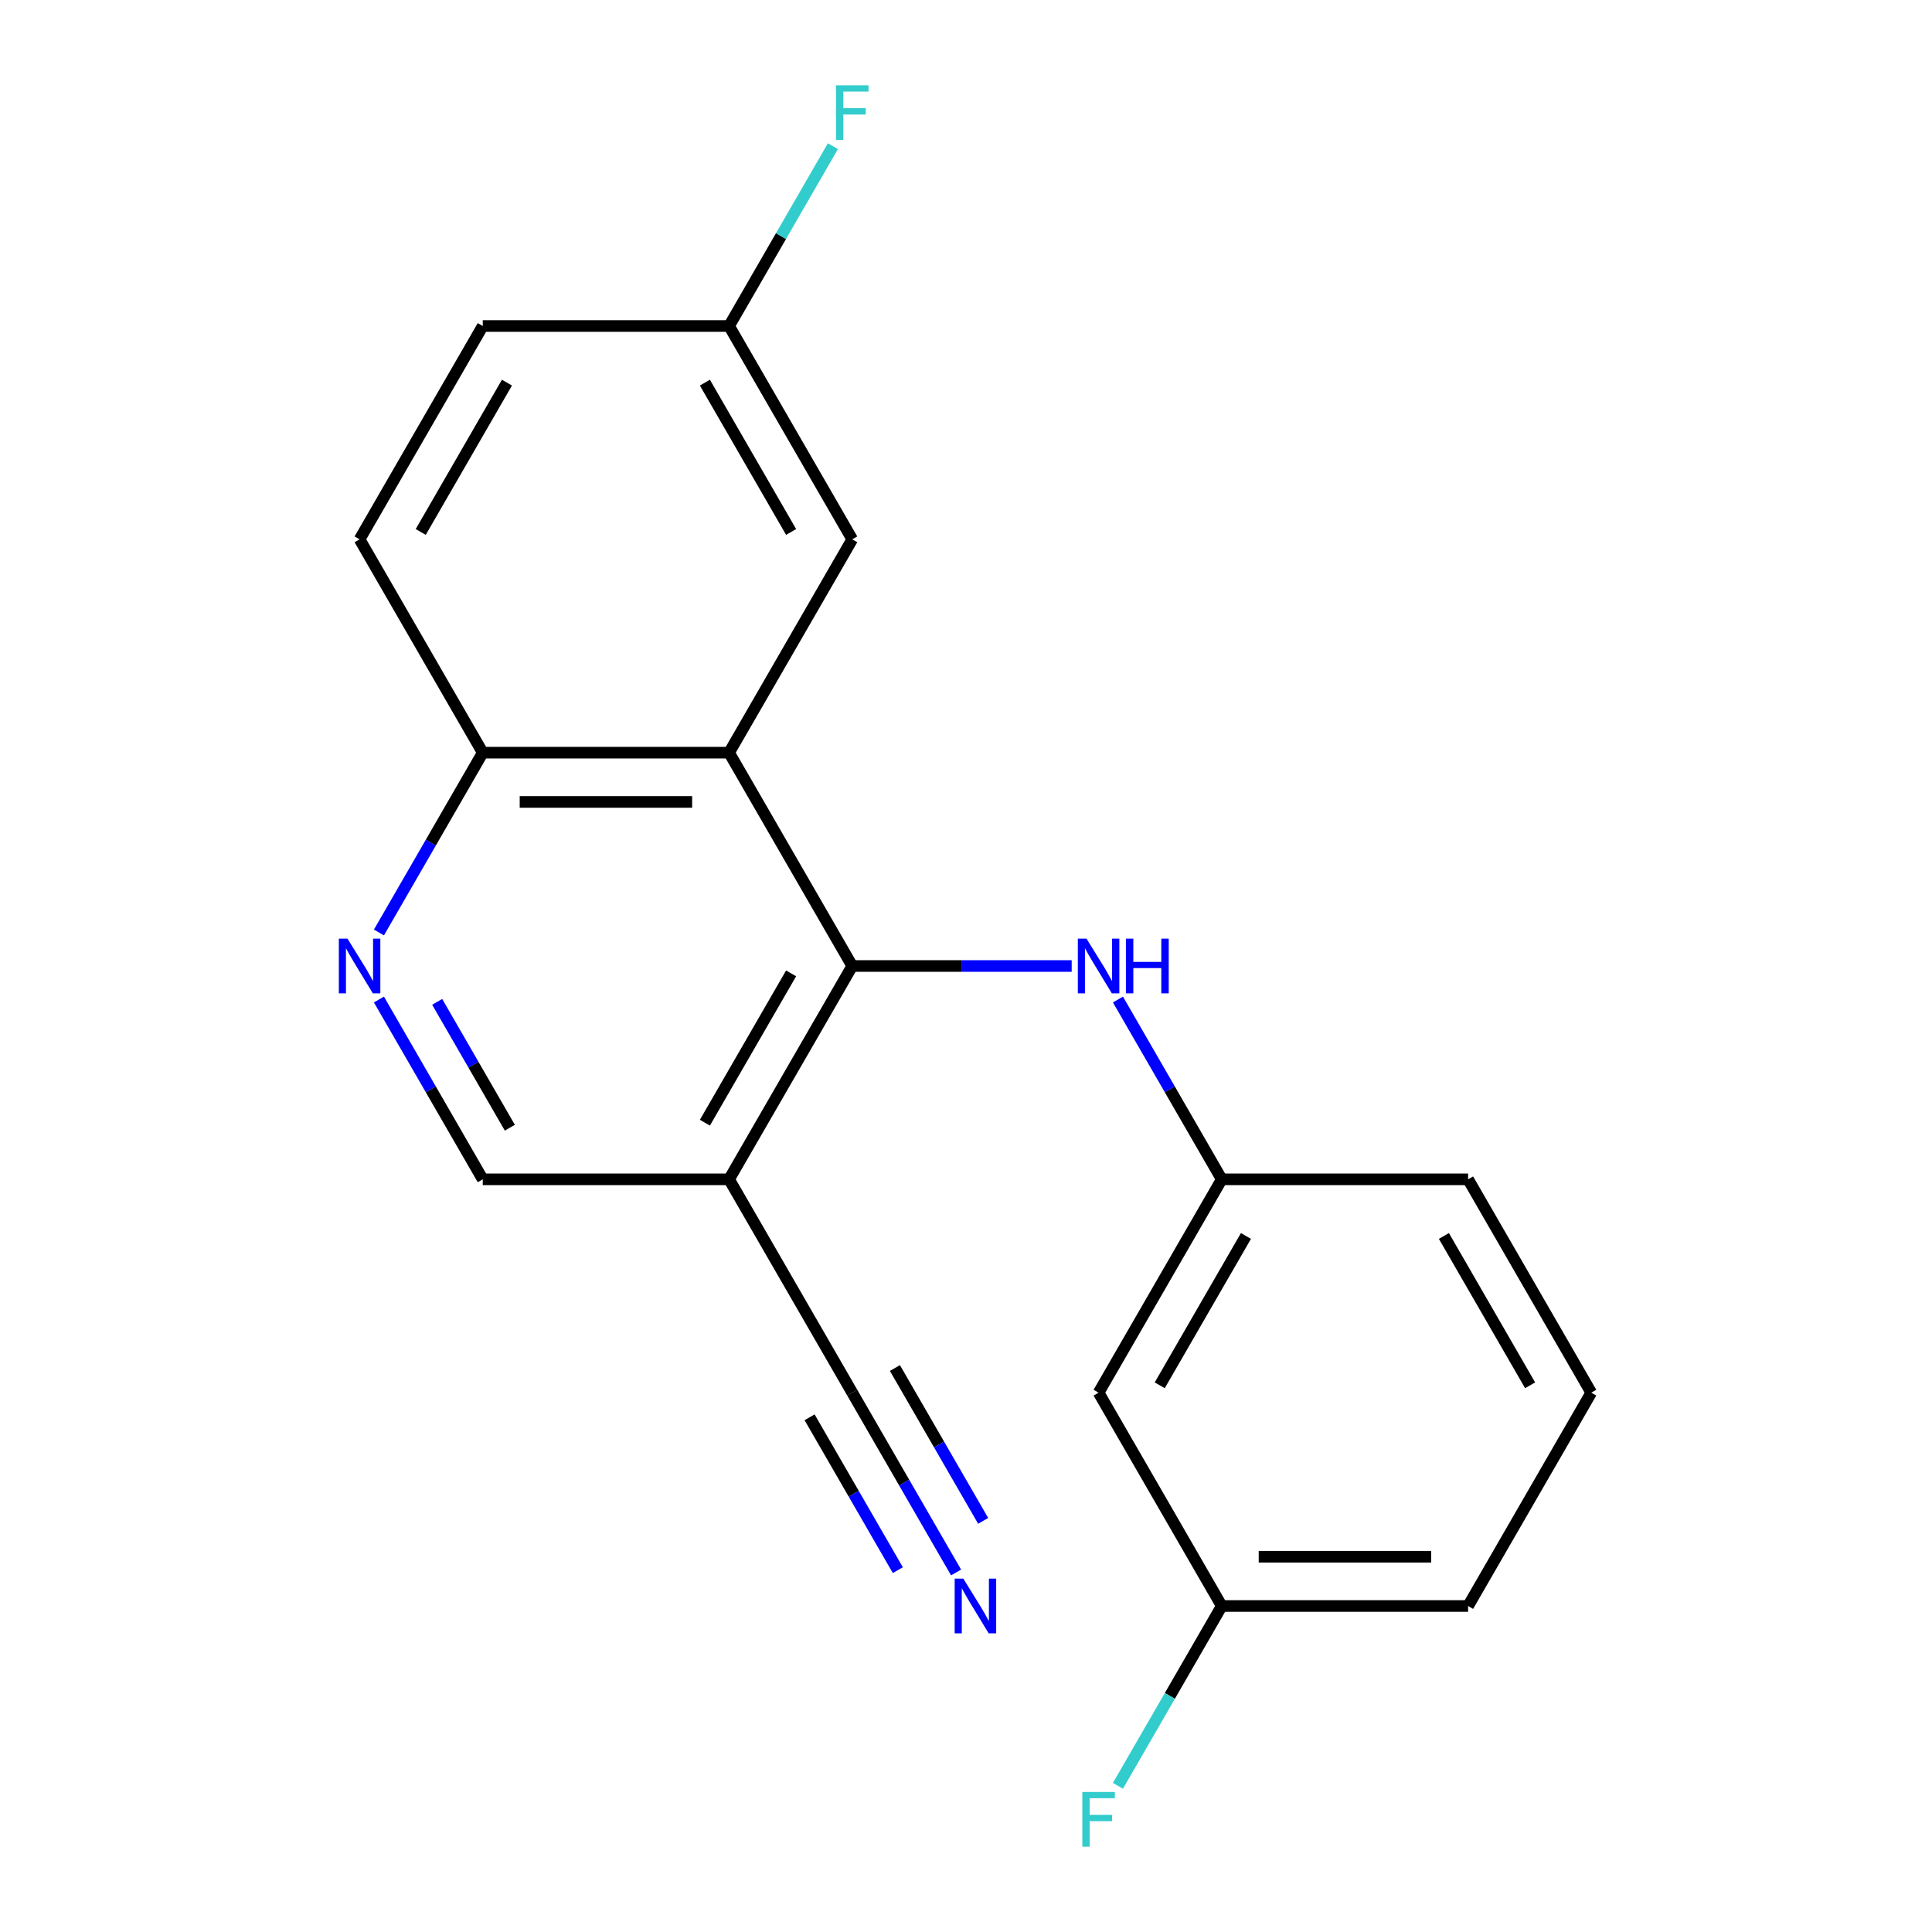 <?xml version='1.0' encoding='iso-8859-1'?>
<svg version='1.1' baseProfile='full'
              xmlns='http://www.w3.org/2000/svg'
                      xmlns:rdkit='http://www.rdkit.org/xml'
                      xmlns:xlink='http://www.w3.org/1999/xlink'
                  xml:space='preserve'
width='1000px' height='1000px' viewBox='0 0 1000 1000'>
<!-- END OF HEADER -->
<rect style='opacity:1.0;fill:#FFFFFF;stroke:none' width='1000' height='1000' x='0' y='0'> </rect>
<path class='bond-0' d='M 441.127,500 L 377.375,389.579' style='fill:none;fill-rule:evenodd;stroke:#000000;stroke-width:6px;stroke-linecap:butt;stroke-linejoin:miter;stroke-opacity:1' />
<path class='bond-1' d='M 441.127,500 L 377.375,610.421' style='fill:none;fill-rule:evenodd;stroke:#000000;stroke-width:6px;stroke-linecap:butt;stroke-linejoin:miter;stroke-opacity:1' />
<path class='bond-1' d='M 409.48,503.813 L 364.854,581.107' style='fill:none;fill-rule:evenodd;stroke:#000000;stroke-width:6px;stroke-linecap:butt;stroke-linejoin:miter;stroke-opacity:1' />
<path class='bond-3' d='M 441.127,500 L 497.914,500' style='fill:none;fill-rule:evenodd;stroke:#000000;stroke-width:6px;stroke-linecap:butt;stroke-linejoin:miter;stroke-opacity:1' />
<path class='bond-3' d='M 497.914,500 L 554.702,500' style='fill:none;fill-rule:evenodd;stroke:#0000FF;stroke-width:6px;stroke-linecap:butt;stroke-linejoin:miter;stroke-opacity:1' />
<path class='bond-6' d='M 377.375,389.579 L 249.872,389.579' style='fill:none;fill-rule:evenodd;stroke:#000000;stroke-width:6px;stroke-linecap:butt;stroke-linejoin:miter;stroke-opacity:1' />
<path class='bond-6' d='M 358.25,415.08 L 268.998,415.08' style='fill:none;fill-rule:evenodd;stroke:#000000;stroke-width:6px;stroke-linecap:butt;stroke-linejoin:miter;stroke-opacity:1' />
<path class='bond-8' d='M 377.375,389.579 L 441.127,279.159' style='fill:none;fill-rule:evenodd;stroke:#000000;stroke-width:6px;stroke-linecap:butt;stroke-linejoin:miter;stroke-opacity:1' />
<path class='bond-4' d='M 377.375,610.421 L 441.127,720.841' style='fill:none;fill-rule:evenodd;stroke:#000000;stroke-width:6px;stroke-linecap:butt;stroke-linejoin:miter;stroke-opacity:1' />
<path class='bond-7' d='M 377.375,610.421 L 249.872,610.421' style='fill:none;fill-rule:evenodd;stroke:#000000;stroke-width:6px;stroke-linecap:butt;stroke-linejoin:miter;stroke-opacity:1' />
<path class='bond-2' d='M 196.137,517.348 L 223.004,563.884' style='fill:none;fill-rule:evenodd;stroke:#0000FF;stroke-width:6px;stroke-linecap:butt;stroke-linejoin:miter;stroke-opacity:1' />
<path class='bond-2' d='M 223.004,563.884 L 249.872,610.421' style='fill:none;fill-rule:evenodd;stroke:#000000;stroke-width:6px;stroke-linecap:butt;stroke-linejoin:miter;stroke-opacity:1' />
<path class='bond-2' d='M 226.281,518.558 L 245.089,551.134' style='fill:none;fill-rule:evenodd;stroke:#0000FF;stroke-width:6px;stroke-linecap:butt;stroke-linejoin:miter;stroke-opacity:1' />
<path class='bond-2' d='M 245.089,551.134 L 263.896,583.709' style='fill:none;fill-rule:evenodd;stroke:#000000;stroke-width:6px;stroke-linecap:butt;stroke-linejoin:miter;stroke-opacity:1' />
<path class='bond-20' d='M 196.137,482.652 L 223.004,436.116' style='fill:none;fill-rule:evenodd;stroke:#0000FF;stroke-width:6px;stroke-linecap:butt;stroke-linejoin:miter;stroke-opacity:1' />
<path class='bond-20' d='M 223.004,436.116 L 249.872,389.579' style='fill:none;fill-rule:evenodd;stroke:#000000;stroke-width:6px;stroke-linecap:butt;stroke-linejoin:miter;stroke-opacity:1' />
<path class='bond-9' d='M 578.645,517.348 L 605.513,563.884' style='fill:none;fill-rule:evenodd;stroke:#0000FF;stroke-width:6px;stroke-linecap:butt;stroke-linejoin:miter;stroke-opacity:1' />
<path class='bond-9' d='M 605.513,563.884 L 632.381,610.421' style='fill:none;fill-rule:evenodd;stroke:#000000;stroke-width:6px;stroke-linecap:butt;stroke-linejoin:miter;stroke-opacity:1' />
<path class='bond-5' d='M 441.127,720.841 L 467.994,767.378' style='fill:none;fill-rule:evenodd;stroke:#000000;stroke-width:6px;stroke-linecap:butt;stroke-linejoin:miter;stroke-opacity:1' />
<path class='bond-5' d='M 467.994,767.378 L 494.862,813.914' style='fill:none;fill-rule:evenodd;stroke:#0000FF;stroke-width:6px;stroke-linecap:butt;stroke-linejoin:miter;stroke-opacity:1' />
<path class='bond-5' d='M 419.042,733.592 L 441.88,773.148' style='fill:none;fill-rule:evenodd;stroke:#000000;stroke-width:6px;stroke-linecap:butt;stroke-linejoin:miter;stroke-opacity:1' />
<path class='bond-5' d='M 441.88,773.148 L 464.718,812.704' style='fill:none;fill-rule:evenodd;stroke:#0000FF;stroke-width:6px;stroke-linecap:butt;stroke-linejoin:miter;stroke-opacity:1' />
<path class='bond-5' d='M 463.211,708.091 L 486.048,747.647' style='fill:none;fill-rule:evenodd;stroke:#000000;stroke-width:6px;stroke-linecap:butt;stroke-linejoin:miter;stroke-opacity:1' />
<path class='bond-5' d='M 486.048,747.647 L 508.886,787.203' style='fill:none;fill-rule:evenodd;stroke:#0000FF;stroke-width:6px;stroke-linecap:butt;stroke-linejoin:miter;stroke-opacity:1' />
<path class='bond-11' d='M 249.872,389.579 L 186.121,279.159' style='fill:none;fill-rule:evenodd;stroke:#000000;stroke-width:6px;stroke-linecap:butt;stroke-linejoin:miter;stroke-opacity:1' />
<path class='bond-12' d='M 441.127,279.159 L 377.375,168.738' style='fill:none;fill-rule:evenodd;stroke:#000000;stroke-width:6px;stroke-linecap:butt;stroke-linejoin:miter;stroke-opacity:1' />
<path class='bond-12' d='M 409.48,275.346 L 364.854,198.051' style='fill:none;fill-rule:evenodd;stroke:#000000;stroke-width:6px;stroke-linecap:butt;stroke-linejoin:miter;stroke-opacity:1' />
<path class='bond-10' d='M 632.381,610.421 L 568.629,720.841' style='fill:none;fill-rule:evenodd;stroke:#000000;stroke-width:6px;stroke-linecap:butt;stroke-linejoin:miter;stroke-opacity:1' />
<path class='bond-10' d='M 644.902,639.734 L 600.276,717.029' style='fill:none;fill-rule:evenodd;stroke:#000000;stroke-width:6px;stroke-linecap:butt;stroke-linejoin:miter;stroke-opacity:1' />
<path class='bond-18' d='M 632.381,610.421 L 759.884,610.421' style='fill:none;fill-rule:evenodd;stroke:#000000;stroke-width:6px;stroke-linecap:butt;stroke-linejoin:miter;stroke-opacity:1' />
<path class='bond-13' d='M 568.629,720.841 L 632.381,831.262' style='fill:none;fill-rule:evenodd;stroke:#000000;stroke-width:6px;stroke-linecap:butt;stroke-linejoin:miter;stroke-opacity:1' />
<path class='bond-21' d='M 186.121,279.159 L 249.872,168.738' style='fill:none;fill-rule:evenodd;stroke:#000000;stroke-width:6px;stroke-linecap:butt;stroke-linejoin:miter;stroke-opacity:1' />
<path class='bond-21' d='M 217.768,275.346 L 262.394,198.051' style='fill:none;fill-rule:evenodd;stroke:#000000;stroke-width:6px;stroke-linecap:butt;stroke-linejoin:miter;stroke-opacity:1' />
<path class='bond-14' d='M 377.375,168.738 L 249.872,168.738' style='fill:none;fill-rule:evenodd;stroke:#000000;stroke-width:6px;stroke-linecap:butt;stroke-linejoin:miter;stroke-opacity:1' />
<path class='bond-15' d='M 377.375,168.738 L 404.243,122.201' style='fill:none;fill-rule:evenodd;stroke:#000000;stroke-width:6px;stroke-linecap:butt;stroke-linejoin:miter;stroke-opacity:1' />
<path class='bond-15' d='M 404.243,122.201 L 431.111,75.665' style='fill:none;fill-rule:evenodd;stroke:#33CCCC;stroke-width:6px;stroke-linecap:butt;stroke-linejoin:miter;stroke-opacity:1' />
<path class='bond-16' d='M 632.381,831.262 L 605.513,877.799' style='fill:none;fill-rule:evenodd;stroke:#000000;stroke-width:6px;stroke-linecap:butt;stroke-linejoin:miter;stroke-opacity:1' />
<path class='bond-16' d='M 605.513,877.799 L 578.645,924.335' style='fill:none;fill-rule:evenodd;stroke:#33CCCC;stroke-width:6px;stroke-linecap:butt;stroke-linejoin:miter;stroke-opacity:1' />
<path class='bond-22' d='M 632.381,831.262 L 759.884,831.262' style='fill:none;fill-rule:evenodd;stroke:#000000;stroke-width:6px;stroke-linecap:butt;stroke-linejoin:miter;stroke-opacity:1' />
<path class='bond-22' d='M 651.506,805.762 L 740.758,805.762' style='fill:none;fill-rule:evenodd;stroke:#000000;stroke-width:6px;stroke-linecap:butt;stroke-linejoin:miter;stroke-opacity:1' />
<path class='bond-17' d='M 823.635,720.841 L 759.884,610.421' style='fill:none;fill-rule:evenodd;stroke:#000000;stroke-width:6px;stroke-linecap:butt;stroke-linejoin:miter;stroke-opacity:1' />
<path class='bond-17' d='M 791.988,717.029 L 747.362,639.734' style='fill:none;fill-rule:evenodd;stroke:#000000;stroke-width:6px;stroke-linecap:butt;stroke-linejoin:miter;stroke-opacity:1' />
<path class='bond-19' d='M 823.635,720.841 L 759.884,831.262' style='fill:none;fill-rule:evenodd;stroke:#000000;stroke-width:6px;stroke-linecap:butt;stroke-linejoin:miter;stroke-opacity:1' />
<path  class='atom-3' d='M 179.861 485.84
L 189.141 500.84
Q 190.061 502.32, 191.541 505
Q 193.021 507.68, 193.101 507.84
L 193.101 485.84
L 196.861 485.84
L 196.861 514.16
L 192.981 514.16
L 183.021 497.76
Q 181.861 495.84, 180.621 493.64
Q 179.421 491.44, 179.061 490.76
L 179.061 514.16
L 175.381 514.16
L 175.381 485.84
L 179.861 485.84
' fill='#0000FF'/>
<path  class='atom-4' d='M 562.369 485.84
L 571.649 500.84
Q 572.569 502.32, 574.049 505
Q 575.529 507.68, 575.609 507.84
L 575.609 485.84
L 579.369 485.84
L 579.369 514.16
L 575.489 514.16
L 565.529 497.76
Q 564.369 495.84, 563.129 493.64
Q 561.929 491.44, 561.569 490.76
L 561.569 514.16
L 557.889 514.16
L 557.889 485.84
L 562.369 485.84
' fill='#0000FF'/>
<path  class='atom-4' d='M 582.769 485.84
L 586.609 485.84
L 586.609 497.88
L 601.089 497.88
L 601.089 485.84
L 604.929 485.84
L 604.929 514.16
L 601.089 514.16
L 601.089 501.08
L 586.609 501.08
L 586.609 514.16
L 582.769 514.16
L 582.769 485.84
' fill='#0000FF'/>
<path  class='atom-6' d='M 498.618 817.102
L 507.898 832.102
Q 508.818 833.582, 510.298 836.262
Q 511.778 838.942, 511.858 839.102
L 511.858 817.102
L 515.618 817.102
L 515.618 845.422
L 511.738 845.422
L 501.778 829.022
Q 500.618 827.102, 499.378 824.902
Q 498.178 822.702, 497.818 822.022
L 497.818 845.422
L 494.138 845.422
L 494.138 817.102
L 498.618 817.102
' fill='#0000FF'/>
<path  class='atom-16' d='M 432.707 44.157
L 449.547 44.157
L 449.547 47.397
L 436.507 47.397
L 436.507 55.997
L 448.107 55.997
L 448.107 59.277
L 436.507 59.277
L 436.507 72.477
L 432.707 72.477
L 432.707 44.157
' fill='#33CCCC'/>
<path  class='atom-17' d='M 560.209 927.523
L 577.049 927.523
L 577.049 930.763
L 564.009 930.763
L 564.009 939.363
L 575.609 939.363
L 575.609 942.643
L 564.009 942.643
L 564.009 955.843
L 560.209 955.843
L 560.209 927.523
' fill='#33CCCC'/>
</svg>
